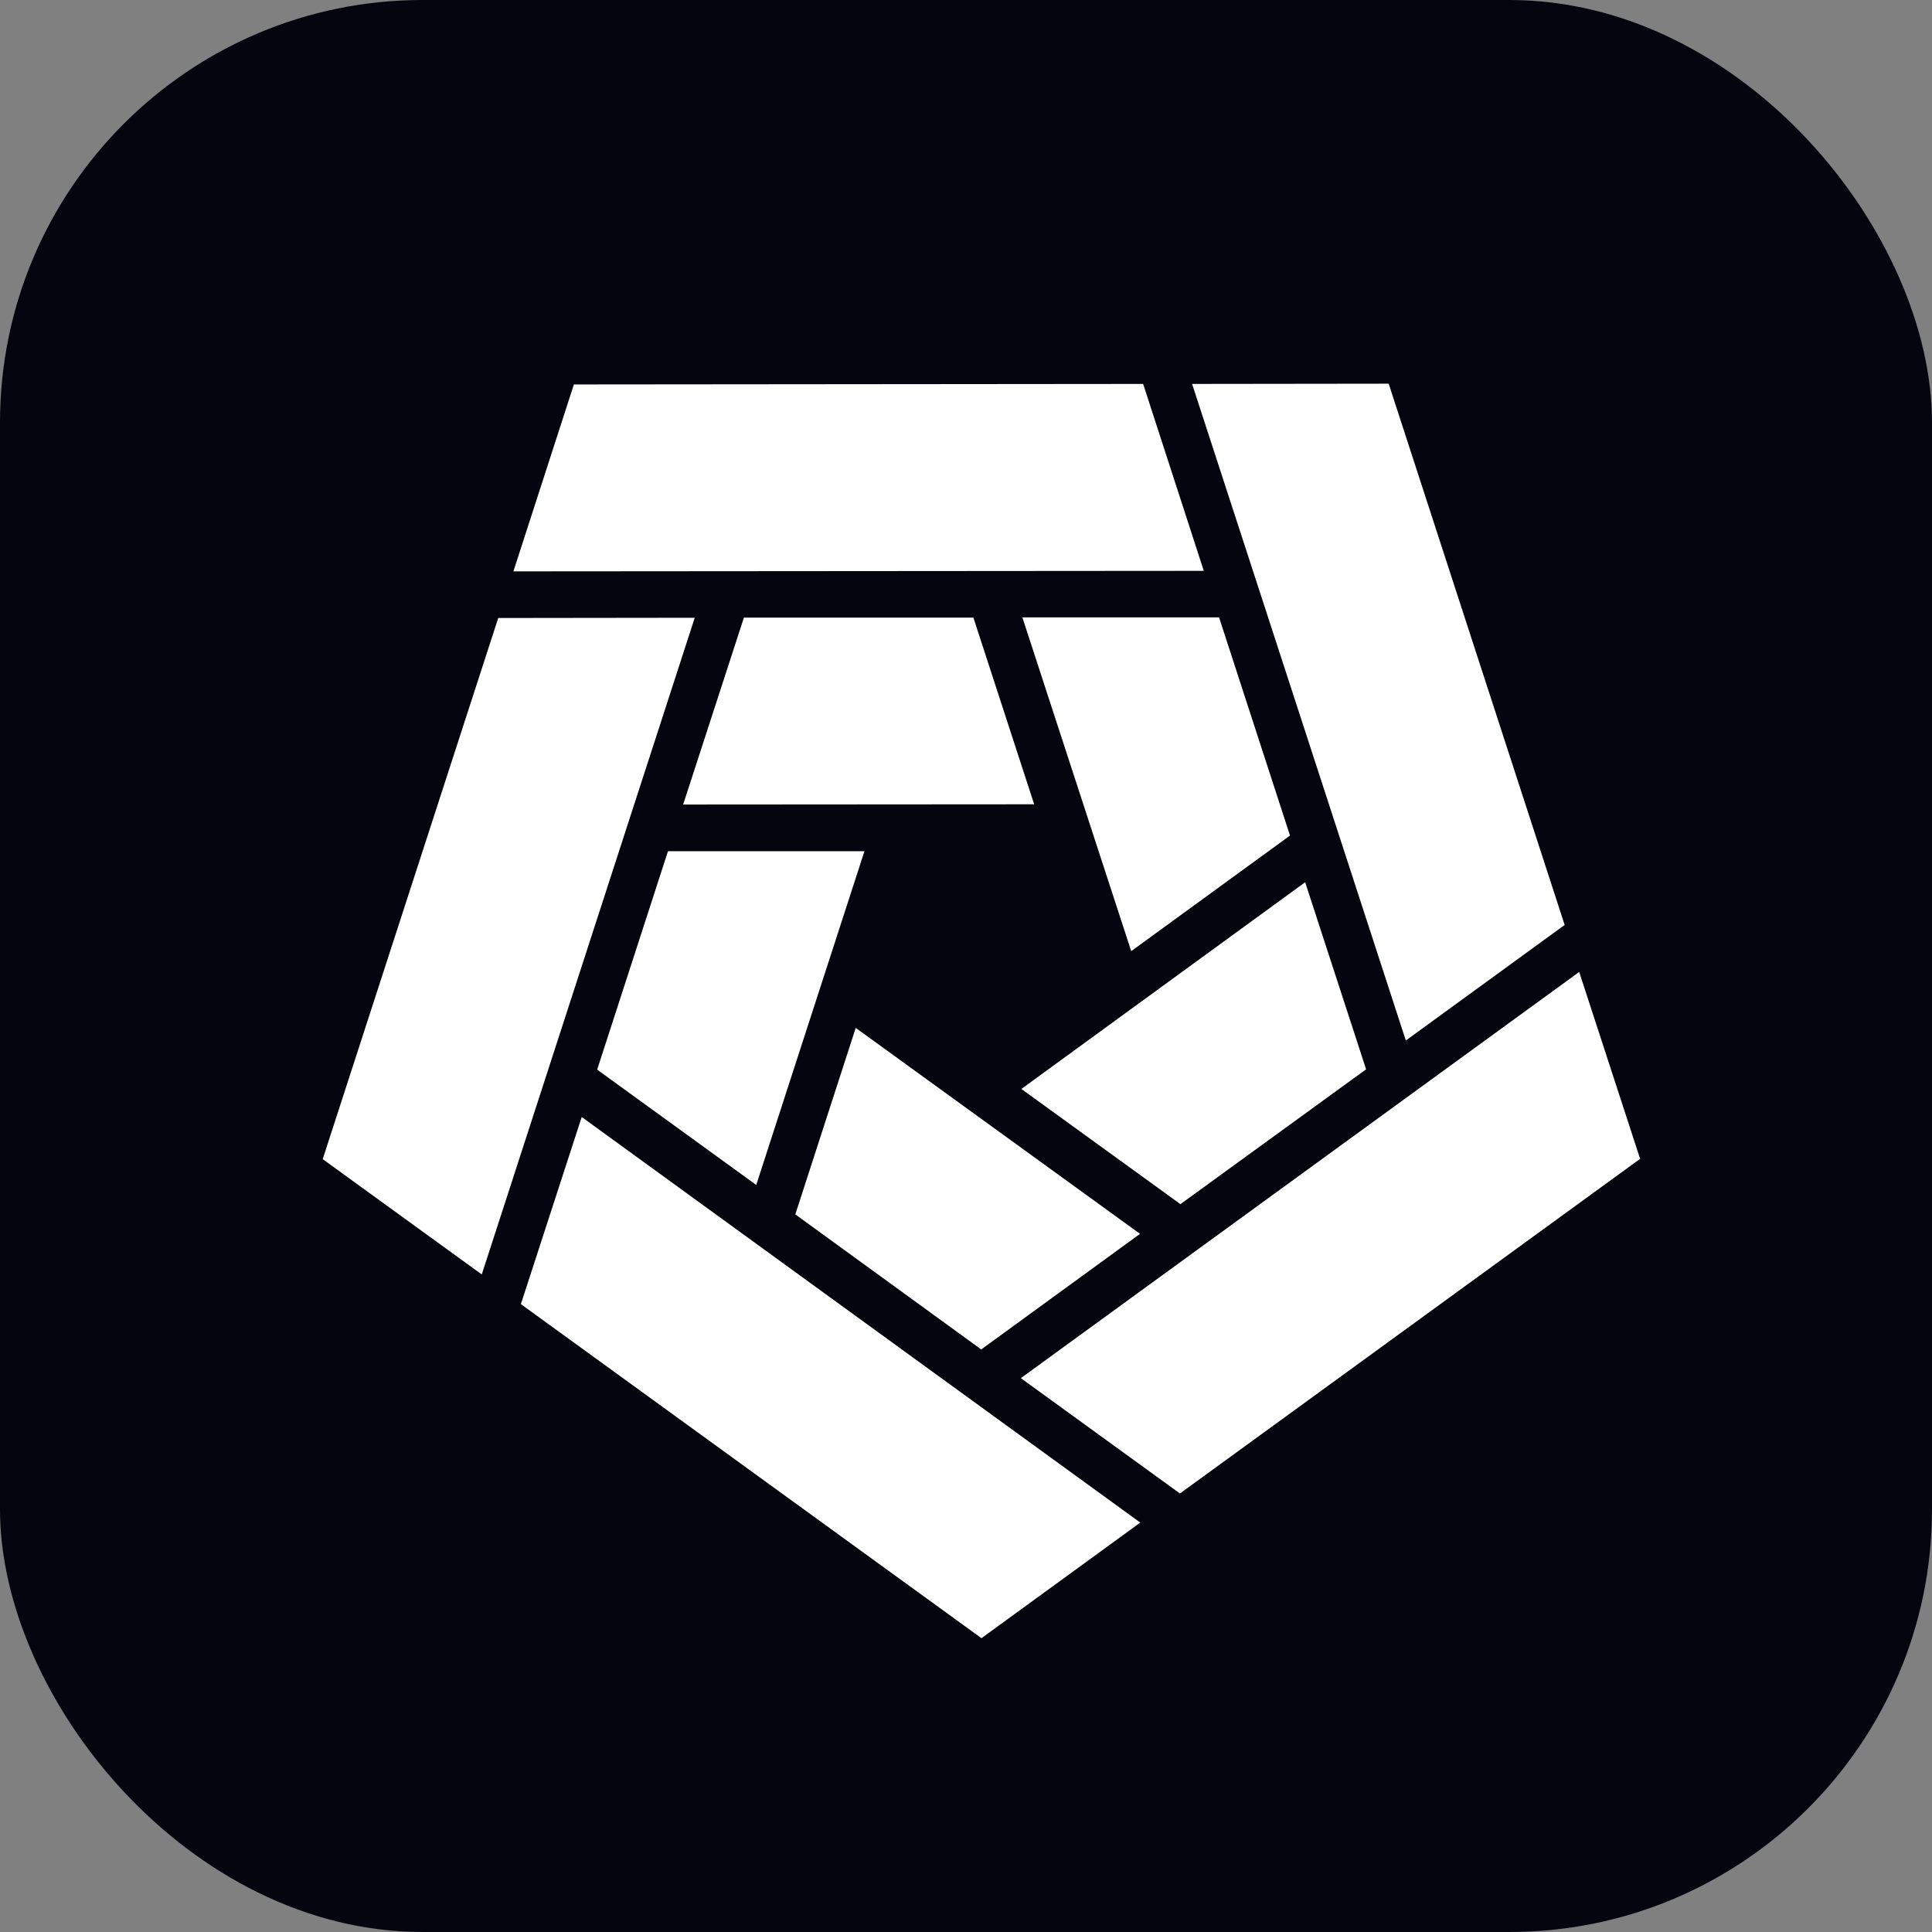 <svg width="64" height="64" viewBox="0 0 64 64" fill="none" xmlns="http://www.w3.org/2000/svg">
<rect x="0" y="0" width="64" height="64" fill="#808080" stroke="none"/>
<rect width="64" height="64" rx="14" fill="#04050F"/>
<g clip-path="url(#clip0_32588_5398)">
<mask id="mask0_32588_5398" style="mask-type:luminance" maskUnits="userSpaceOnUse" x="7" y="8" width="51" height="51">
<path d="M58 8H7V59H58V8Z" fill="white"/>
</mask>
<g mask="url(#mask0_32588_5398)">
<mask id="mask1_32588_5398" style="mask-type:luminance" maskUnits="userSpaceOnUse" x="7" y="8" width="51" height="51">
<path d="M7 8H58V59H7V8Z" fill="white"/>
</mask>
<g mask="url(#mask1_32588_5398)">
<path d="M19.011 12.735L17.007 18.927L39.877 18.91L37.868 12.718L19.011 12.735Z" fill="white"/>
<path d="M45.997 12.71L39.49 12.718L46.57 34.468L51.831 30.64L46.002 12.71H45.997Z" fill="white"/>
<path d="M33.818 45.654L39.087 49.474L54.331 38.388L52.313 32.197L33.822 45.649L33.818 45.654Z" fill="white"/>
<path d="M17.257 43.194V43.202L32.512 54.267L37.773 50.438L19.27 37.002L17.257 43.194Z" fill="white"/>
<path d="M16.506 20.468L10.69 38.398L15.959 42.218L23.014 20.464L16.506 20.472V20.468Z" fill="white"/>
<path d="M24.643 20.459L22.63 26.651L34.258 26.643L32.245 20.459H24.639H24.643Z" fill="white"/>
<path d="M33.867 20.451L37.473 31.508L42.733 27.679L40.383 20.451H33.867Z" fill="white"/>
<path d="M33.834 36.073L39.103 39.889L45.252 35.424V35.416L43.235 29.225L33.834 36.073Z" fill="white"/>
<path d="M26.346 40.228L32.504 44.702L37.765 40.873L28.347 34.05L26.346 40.228Z" fill="white"/>
<path d="M22.128 28.197L19.782 35.433L25.051 39.253L28.636 28.197H22.128Z" fill="white"/>
</g>
</g>
</g>
<defs>
<clipPath id="clip0_32588_5398">
<rect width="51" height="51" fill="white" transform="translate(7 8)"/>
</clipPath>
</defs>
</svg>
